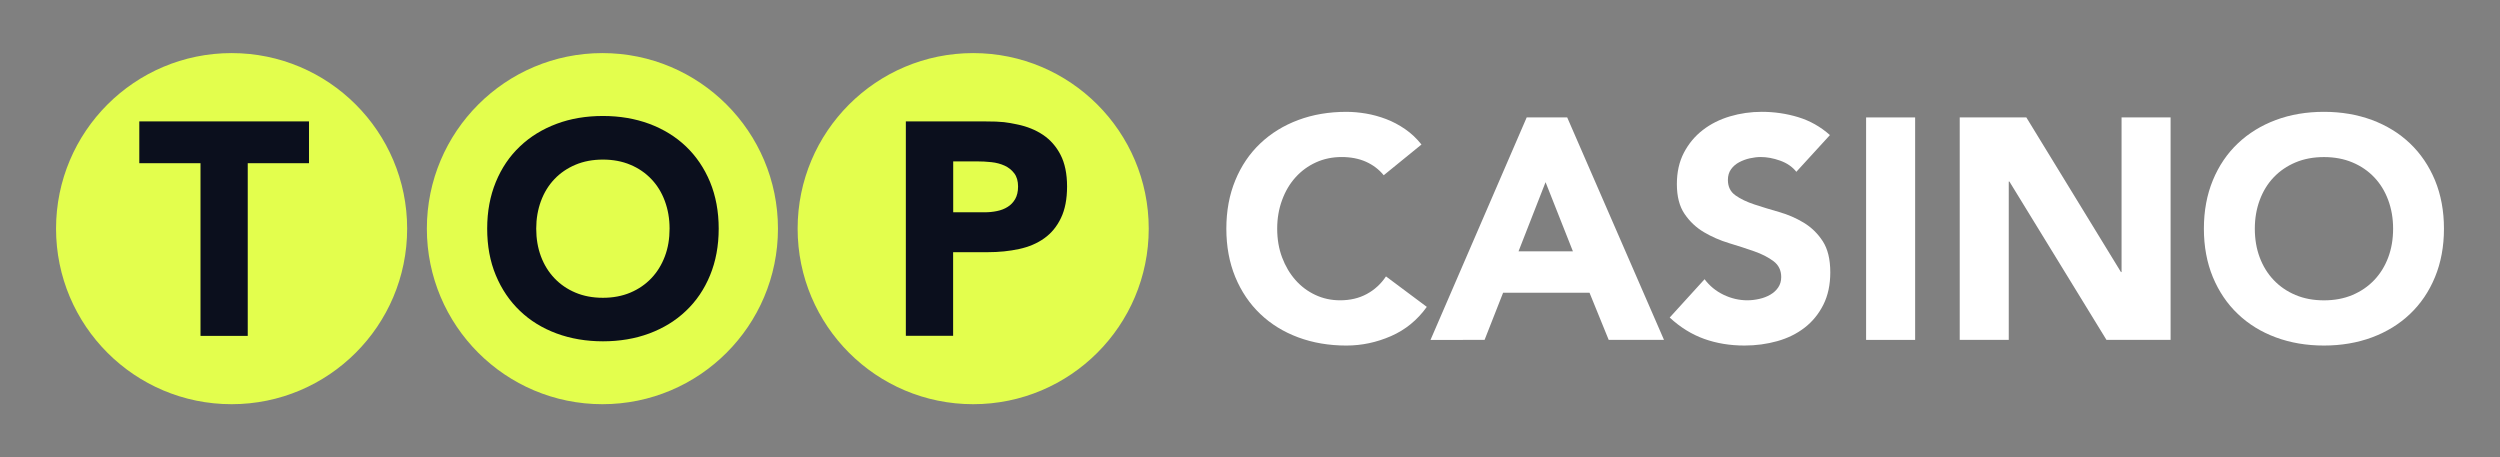 <?xml version="1.0" encoding="UTF-8" standalone="no"?>
<svg
   xmlns:dc="http://purl.org/dc/elements/1.1/"
   xmlns:cc="http://creativecommons.org/ns#"
   xmlns:rdf="http://www.w3.org/1999/02/22-rdf-syntax-ns#"
   xmlns:svg="http://www.w3.org/2000/svg"
   xmlns="http://www.w3.org/2000/svg"
   xmlns:xlink="http://www.w3.org/1999/xlink"
   xmlns:sodipodi="http://sodipodi.sourceforge.net/DTD/sodipodi-0.dtd"
   xmlns:inkscape="http://www.inkscape.org/namespaces/inkscape"
   version="1.1"
   id="Laag_1"
   x="0px"
   y="0px"
   viewBox="0 0 566.93 103.71"
   style="enable-background:new 0 0 566.93 103.71;"
   xml:space="preserve"
   sodipodi:docname="logo top casino.svg"
   inkscape:version="1.0.2 (e86c870879, 2021-01-15, custom)"><rect x="0" y="0" width="566.93" height="103.71" fill="#808080" stroke="none"/><defs
   id="defs923" /><sodipodi:namedview
   pagecolor="#ffffff"
   bordercolor="#666666"
   borderopacity="1"
   objecttolerance="10"
   gridtolerance="10"
   guidetolerance="10"
   inkscape:pageopacity="0"
   inkscape:pageshadow="2"
   inkscape:window-width="3748"
   inkscape:window-height="1290"
   id="namedview921"
   showgrid="false"
   inkscape:zoom="1.9193491"
   inkscape:cx="283.465"
   inkscape:cy="51.855"
   inkscape:window-x="0"
   inkscape:window-y="0"
   inkscape:window-maximized="0"
   inkscape:current-layer="Laag_1" />
<style
   type="text/css"
   id="style880">
	.st0{fill:#0B0F1D;}
	.st1{fill:#E3FE4D;}
</style>
<g
   id="g896"
   style="fill:#ffffff">
	<g
   id="g894"
   style="fill:#ffffff">
		<path
   class="st0"
   d="M313.79,39.74c-1.09-1.33-2.44-2.35-4.03-3.06c-1.59-0.71-3.43-1.07-5.52-1.07s-4.03,0.4-5.81,1.21    c-1.78,0.81-3.33,1.94-4.63,3.38c-1.31,1.45-2.33,3.17-3.06,5.17c-0.74,2-1.11,4.16-1.11,6.48c0,2.38,0.37,4.55,1.11,6.52    s1.75,3.68,3.03,5.13s2.79,2.58,4.53,3.39c1.73,0.81,3.6,1.21,5.59,1.21c2.28,0,4.3-0.47,6.06-1.43c1.76-0.95,3.21-2.28,4.35-3.99    l9.26,6.91c-2.14,2.99-4.85,5.2-8.12,6.63c-3.28,1.43-6.65,2.14-10.12,2.14c-3.94,0-7.58-0.62-10.9-1.85    c-3.33-1.23-6.2-3-8.62-5.31c-2.42-2.3-4.31-5.1-5.67-8.37c-1.35-3.28-2.03-6.94-2.03-10.97c0-4.04,0.68-7.7,2.03-10.97    c1.35-3.28,3.24-6.07,5.67-8.37c2.42-2.3,5.3-4.07,8.62-5.31s6.96-1.85,10.9-1.85c1.42,0,2.91,0.13,4.45,0.39s3.06,0.68,4.56,1.25    s2.93,1.33,4.31,2.28s2.61,2.11,3.71,3.49L313.79,39.74z"
   id="path882"
   style="fill:#ffffff" />
		<path
   class="st0"
   d="M346.21,26.63h9.19l21.95,50.45h-12.54l-4.35-10.69h-19.6l-4.2,10.69H324.4L346.21,26.63z M350.49,41.31    l-6.13,15.68h12.33L350.49,41.31z"
   id="path884"
   style="fill:#ffffff" />
		<path
   class="st0"
   d="M407.36,38.96c-0.9-1.14-2.13-1.98-3.67-2.53s-3.01-0.82-4.38-0.82c-0.81,0-1.64,0.1-2.49,0.29    c-0.86,0.19-1.66,0.49-2.42,0.89c-0.76,0.4-1.38,0.94-1.85,1.6c-0.48,0.67-0.71,1.47-0.71,2.42c0,1.52,0.57,2.68,1.71,3.49    c1.14,0.81,2.58,1.5,4.31,2.07s3.6,1.14,5.59,1.71c2,0.57,3.86,1.38,5.59,2.42c1.73,1.05,3.17,2.45,4.31,4.2    c1.14,1.76,1.71,4.11,1.71,7.06c0,2.8-0.52,5.25-1.57,7.34c-1.05,2.09-2.46,3.82-4.24,5.2s-3.85,2.4-6.2,3.06    c-2.35,0.66-4.83,1-7.45,1c-3.28,0-6.32-0.5-9.12-1.5s-5.42-2.61-7.84-4.85l7.91-8.69c1.14,1.52,2.58,2.7,4.31,3.53    s3.53,1.25,5.38,1.25c0.9,0,1.82-0.11,2.74-0.32c0.93-0.21,1.76-0.53,2.49-0.96c0.74-0.43,1.33-0.97,1.78-1.64    c0.45-0.66,0.68-1.45,0.68-2.35c0-1.52-0.58-2.72-1.75-3.6c-1.17-0.88-2.63-1.63-4.38-2.24c-1.76-0.62-3.66-1.24-5.7-1.85    c-2.04-0.62-3.94-1.45-5.7-2.49s-3.22-2.42-4.38-4.13c-1.17-1.71-1.75-3.97-1.75-6.77c0-2.71,0.53-5.08,1.6-7.13    c1.07-2.04,2.49-3.75,4.28-5.13c1.78-1.38,3.84-2.41,6.16-3.1c2.33-0.69,4.73-1.03,7.2-1.03c2.85,0,5.61,0.4,8.27,1.21    s5.06,2.16,7.2,4.06L407.36,38.96z"
   id="path886"
   style="fill:#ffffff" />
		<path
   class="st0"
   d="M423.18,26.63h11.12v50.45h-11.12V26.63z"
   id="path888"
   style="fill:#ffffff" />
		<path
   class="st0"
   d="M444.41,26.63h15.11l21.45,35.06h0.14V26.63h11.12v50.45h-14.54l-22.02-35.92h-0.14v35.92h-11.12V26.63z"
   id="path890"
   style="fill:#ffffff" />
		<path
   class="st0"
   d="M499.78,51.86c0-4.04,0.68-7.7,2.03-10.97c1.35-3.28,3.24-6.07,5.67-8.37c2.42-2.3,5.3-4.07,8.62-5.31    s6.96-1.85,10.9-1.85s7.58,0.62,10.9,1.85c3.32,1.24,6.2,3.01,8.62,5.31c2.42,2.31,4.31,5.1,5.67,8.37    c1.35,3.28,2.03,6.94,2.03,10.97c0,4.04-0.68,7.7-2.03,10.97c-1.35,3.28-3.24,6.07-5.67,8.37c-2.42,2.31-5.3,4.07-8.62,5.31    c-3.33,1.23-6.96,1.85-10.9,1.85s-7.58-0.62-10.9-1.85c-3.33-1.23-6.2-3-8.62-5.31c-2.42-2.3-4.31-5.1-5.67-8.37    C500.46,59.55,499.78,55.89,499.78,51.86z M511.33,51.86c0,2.38,0.37,4.55,1.11,6.52c0.74,1.97,1.79,3.68,3.17,5.13    c1.38,1.45,3.03,2.58,4.95,3.39s4.07,1.21,6.45,1.21c2.37,0,4.53-0.4,6.45-1.21s3.57-1.94,4.95-3.39    c1.38-1.45,2.43-3.16,3.17-5.13s1.11-4.14,1.11-6.52c0-2.33-0.37-4.49-1.11-6.48c-0.74-2-1.79-3.72-3.17-5.17    s-3.03-2.58-4.95-3.38c-1.92-0.81-4.07-1.21-6.45-1.21s-4.53,0.4-6.45,1.21c-1.92,0.81-3.58,1.94-4.95,3.38    c-1.38,1.45-2.43,3.17-3.17,5.17C511.7,47.37,511.33,49.53,511.33,51.86z"
   id="path892"
   style="fill:#ffffff" />
	</g>
</g>
<a
   id="a927"
   xlink:href="https://www.top-casino.nl/"><g
     id="g918">
	<g
   id="g914">
		<g
   id="g902">
			<circle
   class="st1"
   cx="52.52"
   cy="51.85"
   r="39.81"
   id="circle898" />
			<path
   class="st0"
   d="M45.47,37.01H31.59v-9.48h38.48v9.48H56.18v39.16H45.47V37.01z"
   id="path900" />
		</g>
		<g
   id="g908">
			<circle
   class="st1"
   cx="136.61"
   cy="51.85"
   r="39.81"
   id="circle904" />
			<path
   class="st0"
   d="M110.48,51.85c0-3.9,0.66-7.42,1.96-10.58c1.3-3.16,3.12-5.85,5.47-8.07c2.33-2.22,5.11-3.92,8.31-5.12     c3.2-1.2,6.71-1.78,10.51-1.78s7.31,0.6,10.51,1.78c3.2,1.2,5.98,2.9,8.31,5.12c2.33,2.23,4.16,4.92,5.47,8.07     c1.3,3.16,1.96,6.69,1.96,10.58c0,3.9-0.66,7.42-1.96,10.58c-1.3,3.16-3.12,5.85-5.47,8.07c-2.33,2.23-5.11,3.92-8.31,5.12     c-3.21,1.19-6.71,1.78-10.51,1.78c-3.8,0-7.31-0.6-10.51-1.78c-3.21-1.19-5.98-2.89-8.31-5.12c-2.33-2.22-4.16-4.92-5.47-8.07     C111.12,59.27,110.48,55.74,110.48,51.85z M121.6,51.85c0,2.29,0.36,4.39,1.07,6.29c0.71,1.9,1.73,3.55,3.06,4.95     c1.33,1.4,2.92,2.49,4.77,3.27c1.85,0.78,3.92,1.17,6.22,1.17c2.28,0,4.37-0.39,6.22-1.17c1.85-0.78,3.44-1.87,4.77-3.27     c1.33-1.4,2.34-3.05,3.06-4.95s1.07-3.99,1.07-6.29c0-2.25-0.36-4.33-1.07-6.25c-0.71-1.93-1.73-3.59-3.06-4.98     c-1.33-1.4-2.92-2.49-4.77-3.26c-1.85-0.78-3.92-1.17-6.22-1.17c-2.29,0-4.37,0.39-6.22,1.17c-1.85,0.78-3.45,1.87-4.77,3.26     c-1.33,1.4-2.35,3.06-3.06,4.98C121.96,47.53,121.6,49.61,121.6,51.85z"
   id="path906" />
		</g>
		<g
   id="g912">
			<circle
   class="st1"
   cx="220.69"
   cy="51.85"
   r="39.81"
   id="circle910" />
		</g>
	</g>
	<path
   class="st0"
   d="M205.44,27.53c0,0,13.42,0,17.73,0c4.31,0,5.24,0.23,7.48,0.68c2.25,0.46,4.2,1.25,5.87,2.37   c1.67,1.12,3,2.63,3.98,4.53s1.48,4.29,1.48,7.18c0,2.84-0.46,5.23-1.38,7.14c-0.92,1.93-2.18,3.46-3.78,4.6   c-1.6,1.15-3.5,1.96-5.71,2.44c-2.2,0.48-4.58,0.72-7.14,0.72h-7.83v18.96h-10.72V27.53H205.44z M216.16,48.14h7.14   c0.96,0,1.89-0.09,2.79-0.28c0.9-0.18,1.7-0.49,2.4-0.93c0.71-0.43,1.28-1.03,1.72-1.78c0.43-0.75,0.66-1.71,0.66-2.85   c0-1.23-0.29-2.24-0.86-2.99c-0.57-0.75-1.3-1.34-2.2-1.75s-1.89-0.67-2.99-0.79c-1.1-0.12-2.15-0.17-3.16-0.17h-5.5V48.14z"
   id="path916" />
</g></a>
</svg>
